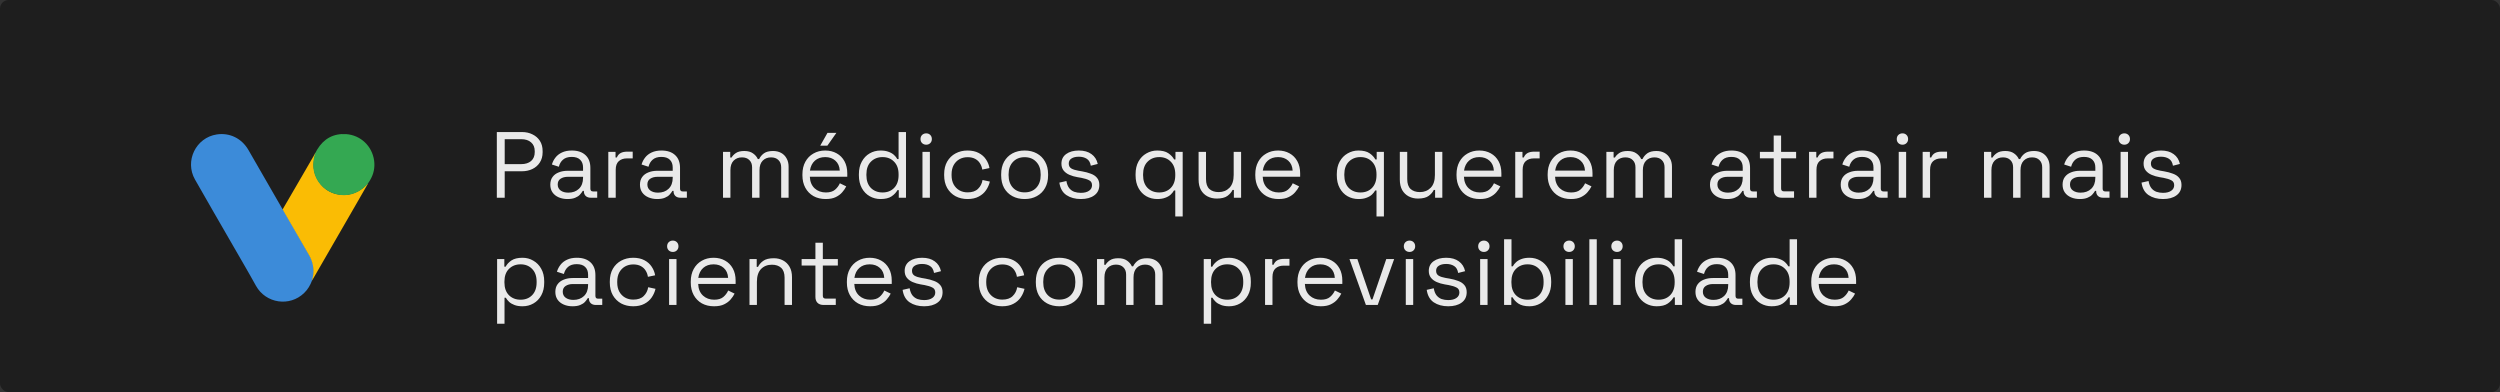<svg xmlns="http://www.w3.org/2000/svg" width="746" height="117" viewBox="0 0 746 117" fill="none"><rect x="0" y="0" width="746" height="117" fill="#333333" stroke="none"/><rect width="746" height="117" rx="2.571" fill="#1E1E1E"></rect><g clip-path="url(#clip0_43_1017)"><path d="M93.106 83.711C92.581 85.105 91.847 86.38 90.767 87.415C86.449 91.629 79.312 90.564 76.374 85.271C74.169 81.253 71.831 77.34 69.567 73.366C65.773 66.769 61.935 60.187 58.187 53.576C55.038 48.043 58.457 41.057 64.71 40.112C68.548 39.542 72.131 41.296 74.126 44.745C77.454 50.547 80.798 56.335 84.126 62.107C84.186 62.241 84.276 62.346 84.366 62.467C84.726 62.752 84.876 63.171 85.1 63.547C86.57 66.141 88.098 68.719 89.568 71.298C90.513 72.977 91.502 74.627 92.462 76.306C93.317 77.806 93.721 79.44 93.676 81.149C93.616 82.032 93.496 82.916 93.106 83.711Z" fill="#3C8BD9"></path><path d="M93.106 83.711C93.301 82.917 93.482 82.121 93.526 81.282C93.586 79.439 93.136 77.714 92.207 76.11C89.779 71.942 87.364 67.759 84.951 63.576C84.726 63.201 84.561 62.827 84.336 62.482C85.655 60.188 86.975 57.924 88.324 55.63C90.168 52.436 92.028 49.213 93.902 46.02C93.992 46.02 94.006 46.064 94.036 46.124C94.051 46.304 93.992 46.455 93.947 46.634C93.046 49.933 93.797 52.871 96.061 55.391C97.455 56.905 99.21 57.774 101.233 58.06C103.872 58.435 106.211 57.744 108.31 56.095C108.686 55.809 108.925 55.391 109.375 55.165C109.465 55.165 109.51 55.21 109.525 55.27C108.46 57.099 107.425 58.929 106.376 60.757C102.012 68.344 97.649 75.915 93.256 83.487C93.211 83.545 93.151 83.621 93.106 83.711Z" fill="#FABC04"></path><path d="M109.434 55.179C109.014 55.554 108.625 55.943 108.175 56.304C102.822 60.532 94.771 57.473 93.601 50.771C93.316 49.167 93.467 47.622 93.962 46.078C93.977 45.944 94.006 45.839 94.051 45.703C94.246 45.343 94.427 44.969 94.651 44.624C96.616 41.385 99.494 39.781 103.287 40.021C107.635 40.336 111.038 43.589 111.638 47.907C111.923 50.007 111.503 51.955 110.424 53.77C110.199 54.16 109.944 54.52 109.689 54.91C109.583 55.013 109.628 55.179 109.434 55.179Z" fill="#34A852"></path><path d="M109.434 55.179C109.523 55.089 109.523 54.94 109.673 54.91C109.688 55.059 109.613 55.149 109.523 55.27L109.434 55.179Z" fill="#FABC04"></path><path d="M94.05 45.704C94.14 45.854 94.05 45.973 93.96 46.079C93.945 46.064 93.901 46.019 93.871 45.989L94.05 45.704Z" fill="#E1C025"></path></g><path d="M148.253 59V39.4H155.757C156.933 39.4 157.979 39.633 158.893 40.1C159.827 40.548 160.564 41.192 161.105 42.032C161.647 42.872 161.917 43.889 161.917 45.084V45.448C161.917 46.624 161.637 47.641 161.077 48.5C160.536 49.34 159.799 49.984 158.865 50.432C157.932 50.88 156.896 51.104 155.757 51.104H150.605V59H148.253ZM150.605 48.976H155.505C156.756 48.976 157.745 48.668 158.473 48.052C159.201 47.417 159.565 46.531 159.565 45.392V45.112C159.565 43.973 159.201 43.096 158.473 42.48C157.764 41.845 156.775 41.528 155.505 41.528H150.605V48.976ZM169.333 59.392C168.381 59.392 167.513 59.224 166.729 58.888C165.945 58.552 165.329 58.067 164.881 57.432C164.433 56.797 164.209 56.023 164.209 55.108C164.209 54.175 164.433 53.409 164.881 52.812C165.329 52.196 165.945 51.739 166.729 51.44C167.513 51.123 168.39 50.964 169.361 50.964H173.981V49.956C173.981 48.985 173.691 48.22 173.113 47.66C172.553 47.1 171.713 46.82 170.593 46.82C169.491 46.82 168.633 47.091 168.017 47.632C167.401 48.155 166.981 48.864 166.757 49.76L164.685 49.088C164.909 48.323 165.263 47.632 165.749 47.016C166.234 46.381 166.878 45.877 167.681 45.504C168.502 45.112 169.482 44.916 170.621 44.916C172.375 44.916 173.738 45.373 174.709 46.288C175.679 47.184 176.165 48.453 176.165 50.096V56.284C176.165 56.844 176.426 57.124 176.949 57.124H178.209V59H176.277C175.661 59 175.166 58.832 174.793 58.496C174.419 58.141 174.233 57.675 174.233 57.096V56.956H173.897C173.691 57.311 173.411 57.684 173.057 58.076C172.721 58.449 172.254 58.757 171.657 59C171.059 59.261 170.285 59.392 169.333 59.392ZM169.585 57.488C170.891 57.488 171.946 57.105 172.749 56.34C173.57 55.556 173.981 54.464 173.981 53.064V52.756H169.445C168.567 52.756 167.839 52.952 167.261 53.344C166.701 53.717 166.421 54.287 166.421 55.052C166.421 55.817 166.71 56.415 167.289 56.844C167.886 57.273 168.651 57.488 169.585 57.488ZM181.518 59V45.308H183.674V46.988H184.066C184.309 46.391 184.682 45.952 185.186 45.672C185.69 45.392 186.353 45.252 187.174 45.252H188.798V47.268H187.034C186.045 47.268 185.242 47.548 184.626 48.108C184.029 48.649 183.73 49.499 183.73 50.656V59H181.518ZM196.088 59.392C195.136 59.392 194.268 59.224 193.484 58.888C192.7 58.552 192.084 58.067 191.636 57.432C191.188 56.797 190.964 56.023 190.964 55.108C190.964 54.175 191.188 53.409 191.636 52.812C192.084 52.196 192.7 51.739 193.484 51.44C194.268 51.123 195.145 50.964 196.116 50.964H200.736V49.956C200.736 48.985 200.447 48.22 199.868 47.66C199.308 47.1 198.468 46.82 197.348 46.82C196.247 46.82 195.388 47.091 194.772 47.632C194.156 48.155 193.736 48.864 193.512 49.76L191.44 49.088C191.664 48.323 192.019 47.632 192.504 47.016C192.989 46.381 193.633 45.877 194.436 45.504C195.257 45.112 196.237 44.916 197.376 44.916C199.131 44.916 200.493 45.373 201.464 46.288C202.435 47.184 202.92 48.453 202.92 50.096V56.284C202.92 56.844 203.181 57.124 203.704 57.124H204.964V59H203.032C202.416 59 201.921 58.832 201.548 58.496C201.175 58.141 200.988 57.675 200.988 57.096V56.956H200.652C200.447 57.311 200.167 57.684 199.812 58.076C199.476 58.449 199.009 58.757 198.412 59C197.815 59.261 197.04 59.392 196.088 59.392ZM196.34 57.488C197.647 57.488 198.701 57.105 199.504 56.34C200.325 55.556 200.736 54.464 200.736 53.064V52.756H196.2C195.323 52.756 194.595 52.952 194.016 53.344C193.456 53.717 193.176 54.287 193.176 55.052C193.176 55.817 193.465 56.415 194.044 56.844C194.641 57.273 195.407 57.488 196.34 57.488ZM215.745 59V45.308H217.901V47.016H218.293C218.554 46.531 218.984 46.083 219.581 45.672C220.178 45.261 221.018 45.056 222.101 45.056C223.165 45.056 224.024 45.289 224.677 45.756C225.349 46.223 225.834 46.792 226.133 47.464H226.525C226.842 46.792 227.318 46.223 227.953 45.756C228.606 45.289 229.512 45.056 230.669 45.056C231.584 45.056 232.386 45.243 233.077 45.616C233.768 45.989 234.309 46.531 234.701 47.24C235.112 47.931 235.317 48.761 235.317 49.732V59H233.105V49.928C233.105 49.013 232.834 48.295 232.293 47.772C231.77 47.231 231.033 46.96 230.081 46.96C229.073 46.96 228.242 47.287 227.589 47.94C226.954 48.593 226.637 49.536 226.637 50.768V59H224.425V49.928C224.425 49.013 224.154 48.295 223.613 47.772C223.09 47.231 222.353 46.96 221.401 46.96C220.393 46.96 219.562 47.287 218.909 47.94C218.274 48.593 217.957 49.536 217.957 50.768V59H215.745ZM246.387 59.392C245.006 59.392 243.792 59.103 242.747 58.524C241.702 57.927 240.89 57.096 240.311 56.032C239.732 54.968 239.443 53.736 239.443 52.336V52C239.443 50.581 239.732 49.34 240.311 48.276C240.89 47.212 241.692 46.391 242.719 45.812C243.746 45.215 244.922 44.916 246.247 44.916C247.535 44.916 248.674 45.196 249.663 45.756C250.652 46.297 251.427 47.081 251.987 48.108C252.547 49.135 252.827 50.339 252.827 51.72V52.728H241.655C241.711 54.203 242.187 55.36 243.083 56.2C243.979 57.021 245.099 57.432 246.443 57.432C247.619 57.432 248.524 57.161 249.159 56.62C249.794 56.079 250.279 55.435 250.615 54.688L252.519 55.612C252.239 56.191 251.847 56.769 251.343 57.348C250.858 57.927 250.214 58.412 249.411 58.804C248.627 59.196 247.619 59.392 246.387 59.392ZM241.683 50.908H250.587C250.512 49.639 250.074 48.649 249.271 47.94C248.487 47.231 247.479 46.876 246.247 46.876C244.996 46.876 243.97 47.231 243.167 47.94C242.364 48.649 241.87 49.639 241.683 50.908ZM244.763 43.46L246.919 39.652H249.579L246.891 43.46H244.763ZM262.761 59.392C261.585 59.392 260.502 59.112 259.513 58.552C258.524 57.992 257.74 57.18 257.161 56.116C256.582 55.052 256.293 53.792 256.293 52.336V51.972C256.293 50.516 256.582 49.265 257.161 48.22C257.74 47.156 258.514 46.344 259.485 45.784C260.474 45.205 261.566 44.916 262.761 44.916C263.713 44.916 264.516 45.047 265.169 45.308C265.841 45.551 266.382 45.868 266.793 46.26C267.204 46.633 267.521 47.035 267.745 47.464H268.137V39.4H270.349V59H268.193V56.732H267.801C267.428 57.423 266.849 58.039 266.065 58.58C265.281 59.121 264.18 59.392 262.761 59.392ZM263.349 57.432C264.768 57.432 265.916 56.984 266.793 56.088C267.689 55.173 268.137 53.904 268.137 52.28V52.028C268.137 50.404 267.689 49.144 266.793 48.248C265.916 47.333 264.768 46.876 263.349 46.876C261.949 46.876 260.792 47.333 259.877 48.248C258.981 49.144 258.533 50.404 258.533 52.028V52.28C258.533 53.904 258.981 55.173 259.877 56.088C260.792 56.984 261.949 57.432 263.349 57.432ZM275.265 59V45.308H277.477V59H275.265ZM276.385 43.18C275.899 43.18 275.489 43.021 275.153 42.704C274.835 42.387 274.677 41.985 274.677 41.5C274.677 40.996 274.835 40.585 275.153 40.268C275.489 39.951 275.899 39.792 276.385 39.792C276.87 39.792 277.271 39.951 277.589 40.268C277.906 40.585 278.065 40.996 278.065 41.5C278.065 41.985 277.906 42.387 277.589 42.704C277.271 43.021 276.87 43.18 276.385 43.18ZM288.708 59.392C287.383 59.392 286.188 59.112 285.124 58.552C284.079 57.973 283.248 57.152 282.632 56.088C282.035 55.024 281.736 53.764 281.736 52.308V52C281.736 50.525 282.035 49.265 282.632 48.22C283.248 47.156 284.079 46.344 285.124 45.784C286.188 45.205 287.383 44.916 288.708 44.916C290.015 44.916 291.125 45.159 292.04 45.644C292.973 46.129 293.701 46.773 294.224 47.576C294.765 48.379 295.111 49.237 295.26 50.152L293.104 50.6C293.011 49.928 292.787 49.312 292.432 48.752C292.096 48.192 291.62 47.744 291.004 47.408C290.388 47.072 289.632 46.904 288.736 46.904C287.821 46.904 287 47.109 286.272 47.52C285.563 47.931 284.993 48.519 284.564 49.284C284.153 50.049 283.948 50.964 283.948 52.028V52.28C283.948 53.344 284.153 54.259 284.564 55.024C284.993 55.789 285.563 56.377 286.272 56.788C287 57.199 287.821 57.404 288.736 57.404C290.099 57.404 291.135 57.049 291.844 56.34C292.572 55.631 293.02 54.753 293.188 53.708L295.372 54.184C295.167 55.08 294.793 55.929 294.252 56.732C293.711 57.535 292.973 58.179 292.04 58.664C291.125 59.149 290.015 59.392 288.708 59.392ZM305.75 59.392C304.369 59.392 303.146 59.103 302.082 58.524C301.037 57.945 300.216 57.133 299.618 56.088C299.04 55.024 298.75 53.773 298.75 52.336V51.972C298.75 50.553 299.04 49.312 299.618 48.248C300.216 47.184 301.037 46.363 302.082 45.784C303.146 45.205 304.369 44.916 305.75 44.916C307.132 44.916 308.345 45.205 309.39 45.784C310.454 46.363 311.276 47.184 311.854 48.248C312.452 49.312 312.75 50.553 312.75 51.972V52.336C312.75 53.773 312.452 55.024 311.854 56.088C311.276 57.133 310.454 57.945 309.39 58.524C308.345 59.103 307.132 59.392 305.75 59.392ZM305.75 57.404C307.206 57.404 308.364 56.947 309.222 56.032C310.1 55.099 310.538 53.848 310.538 52.28V52.028C310.538 50.46 310.1 49.219 309.222 48.304C308.364 47.371 307.206 46.904 305.75 46.904C304.313 46.904 303.156 47.371 302.278 48.304C301.401 49.219 300.962 50.46 300.962 52.028V52.28C300.962 53.848 301.401 55.099 302.278 56.032C303.156 56.947 304.313 57.404 305.75 57.404ZM322.527 59.392C320.828 59.392 319.391 59 318.215 58.216C317.058 57.432 316.358 56.191 316.115 54.492L318.215 54.016C318.364 54.912 318.644 55.621 319.055 56.144C319.466 56.648 319.97 57.012 320.567 57.236C321.183 57.441 321.836 57.544 322.527 57.544C323.554 57.544 324.366 57.339 324.963 56.928C325.56 56.517 325.859 55.967 325.859 55.276C325.859 54.567 325.57 54.072 324.991 53.792C324.431 53.493 323.656 53.251 322.667 53.064L321.519 52.868C320.642 52.719 319.839 52.485 319.111 52.168C318.383 51.851 317.804 51.421 317.375 50.88C316.946 50.339 316.731 49.657 316.731 48.836C316.731 47.604 317.207 46.643 318.159 45.952C319.111 45.261 320.371 44.916 321.939 44.916C323.488 44.916 324.739 45.271 325.691 45.98C326.662 46.671 327.287 47.651 327.567 48.92L325.495 49.452C325.327 48.463 324.926 47.772 324.291 47.38C323.656 46.969 322.872 46.764 321.939 46.764C321.006 46.764 320.268 46.941 319.727 47.296C319.186 47.632 318.915 48.136 318.915 48.808C318.915 49.461 319.167 49.947 319.671 50.264C320.194 50.563 320.884 50.787 321.743 50.936L322.891 51.132C323.862 51.3 324.73 51.533 325.495 51.832C326.279 52.112 326.895 52.523 327.343 53.064C327.81 53.605 328.043 54.315 328.043 55.192C328.043 56.536 327.539 57.572 326.531 58.3C325.542 59.028 324.207 59.392 322.527 59.392ZM350.7 64.6V56.844H350.308C350.084 57.255 349.767 57.656 349.356 58.048C348.945 58.44 348.404 58.757 347.732 59C347.079 59.261 346.276 59.392 345.324 59.392C344.129 59.392 343.037 59.112 342.048 58.552C341.077 57.992 340.303 57.18 339.724 56.116C339.145 55.052 338.856 53.792 338.856 52.336V51.972C338.856 50.497 339.145 49.237 339.724 48.192C340.303 47.147 341.087 46.344 342.076 45.784C343.065 45.205 344.148 44.916 345.324 44.916C346.743 44.916 347.844 45.187 348.628 45.728C349.412 46.269 349.991 46.885 350.364 47.576H350.756V45.308H352.912V64.6H350.7ZM345.912 57.432C347.331 57.432 348.479 56.984 349.356 56.088C350.252 55.173 350.7 53.904 350.7 52.28V52.028C350.7 50.404 350.252 49.144 349.356 48.248C348.479 47.333 347.331 46.876 345.912 46.876C344.512 46.876 343.355 47.333 342.44 48.248C341.544 49.144 341.096 50.404 341.096 52.028V52.28C341.096 53.904 341.544 55.173 342.44 56.088C343.355 56.984 344.512 57.432 345.912 57.432ZM363.063 59.252C362.074 59.252 361.159 59.037 360.319 58.608C359.498 58.179 358.845 57.544 358.359 56.704C357.893 55.845 357.659 54.809 357.659 53.596V45.308H359.871V53.428C359.871 54.791 360.207 55.78 360.879 56.396C361.57 57.012 362.494 57.32 363.651 57.32C364.958 57.32 366.031 56.891 366.871 56.032C367.711 55.173 368.131 53.895 368.131 52.196V45.308H370.343V59H368.187V56.676H367.795C367.497 57.329 366.983 57.927 366.255 58.468C365.527 58.991 364.463 59.252 363.063 59.252ZM381.524 59.392C380.143 59.392 378.929 59.103 377.884 58.524C376.839 57.927 376.027 57.096 375.448 56.032C374.869 54.968 374.58 53.736 374.58 52.336V52C374.58 50.581 374.869 49.34 375.448 48.276C376.027 47.212 376.829 46.391 377.856 45.812C378.883 45.215 380.059 44.916 381.384 44.916C382.672 44.916 383.811 45.196 384.8 45.756C385.789 46.297 386.564 47.081 387.124 48.108C387.684 49.135 387.964 50.339 387.964 51.72V52.728H376.792C376.848 54.203 377.324 55.36 378.22 56.2C379.116 57.021 380.236 57.432 381.58 57.432C382.756 57.432 383.661 57.161 384.296 56.62C384.931 56.079 385.416 55.435 385.752 54.688L387.656 55.612C387.376 56.191 386.984 56.769 386.48 57.348C385.995 57.927 385.351 58.412 384.548 58.804C383.764 59.196 382.756 59.392 381.524 59.392ZM376.82 50.908H385.724C385.649 49.639 385.211 48.649 384.408 47.94C383.624 47.231 382.616 46.876 381.384 46.876C380.133 46.876 379.107 47.231 378.304 47.94C377.501 48.649 377.007 49.639 376.82 50.908ZM410.746 64.6V56.844H410.354C410.13 57.255 409.812 57.656 409.402 58.048C408.991 58.44 408.45 58.757 407.778 59C407.124 59.261 406.322 59.392 405.37 59.392C404.175 59.392 403.083 59.112 402.094 58.552C401.123 57.992 400.348 57.18 399.77 56.116C399.191 55.052 398.902 53.792 398.902 52.336V51.972C398.902 50.497 399.191 49.237 399.77 48.192C400.348 47.147 401.132 46.344 402.122 45.784C403.111 45.205 404.194 44.916 405.37 44.916C406.788 44.916 407.89 45.187 408.674 45.728C409.458 46.269 410.036 46.885 410.41 47.576H410.802V45.308H412.958V64.6H410.746ZM405.958 57.432C407.376 57.432 408.524 56.984 409.402 56.088C410.298 55.173 410.746 53.904 410.746 52.28V52.028C410.746 50.404 410.298 49.144 409.402 48.248C408.524 47.333 407.376 46.876 405.958 46.876C404.558 46.876 403.4 47.333 402.486 48.248C401.59 49.144 401.142 50.404 401.142 52.028V52.28C401.142 53.904 401.59 55.173 402.486 56.088C403.4 56.984 404.558 57.432 405.958 57.432ZM423.109 59.252C422.12 59.252 421.205 59.037 420.365 58.608C419.544 58.179 418.891 57.544 418.405 56.704C417.939 55.845 417.705 54.809 417.705 53.596V45.308H419.917V53.428C419.917 54.791 420.253 55.78 420.925 56.396C421.616 57.012 422.54 57.32 423.697 57.32C425.004 57.32 426.077 56.891 426.917 56.032C427.757 55.173 428.177 53.895 428.177 52.196V45.308H430.389V59H428.233V56.676H427.841C427.543 57.329 427.029 57.927 426.301 58.468C425.573 58.991 424.509 59.252 423.109 59.252ZM441.57 59.392C440.188 59.392 438.975 59.103 437.93 58.524C436.884 57.927 436.072 57.096 435.494 56.032C434.915 54.968 434.626 53.736 434.626 52.336V52C434.626 50.581 434.915 49.34 435.494 48.276C436.072 47.212 436.875 46.391 437.902 45.812C438.928 45.215 440.104 44.916 441.43 44.916C442.718 44.916 443.856 45.196 444.846 45.756C445.835 46.297 446.61 47.081 447.17 48.108C447.73 49.135 448.01 50.339 448.01 51.72V52.728H436.838C436.894 54.203 437.37 55.36 438.266 56.2C439.162 57.021 440.282 57.432 441.626 57.432C442.802 57.432 443.707 57.161 444.342 56.62C444.976 56.079 445.462 55.435 445.798 54.688L447.702 55.612C447.422 56.191 447.03 56.769 446.526 57.348C446.04 57.927 445.396 58.412 444.594 58.804C443.81 59.196 442.802 59.392 441.57 59.392ZM436.866 50.908H445.77C445.695 49.639 445.256 48.649 444.454 47.94C443.67 47.231 442.662 46.876 441.43 46.876C440.179 46.876 439.152 47.231 438.35 47.94C437.547 48.649 437.052 49.639 436.866 50.908ZM452.148 59V45.308H454.304V46.988H454.696C454.939 46.391 455.312 45.952 455.816 45.672C456.32 45.392 456.983 45.252 457.804 45.252H459.428V47.268H457.664C456.675 47.268 455.872 47.548 455.256 48.108C454.659 48.649 454.36 49.499 454.36 50.656V59H452.148ZM468.763 59.392C467.381 59.392 466.168 59.103 465.123 58.524C464.077 57.927 463.265 57.096 462.687 56.032C462.108 54.968 461.819 53.736 461.819 52.336V52C461.819 50.581 462.108 49.34 462.687 48.276C463.265 47.212 464.068 46.391 465.095 45.812C466.121 45.215 467.297 44.916 468.623 44.916C469.911 44.916 471.049 45.196 472.039 45.756C473.028 46.297 473.803 47.081 474.363 48.108C474.923 49.135 475.203 50.339 475.203 51.72V52.728H464.031C464.087 54.203 464.563 55.36 465.459 56.2C466.355 57.021 467.475 57.432 468.819 57.432C469.995 57.432 470.9 57.161 471.535 56.62C472.169 56.079 472.655 55.435 472.991 54.688L474.895 55.612C474.615 56.191 474.223 56.769 473.719 57.348C473.233 57.927 472.589 58.412 471.787 58.804C471.003 59.196 469.995 59.392 468.763 59.392ZM464.059 50.908H472.963C472.888 49.639 472.449 48.649 471.647 47.94C470.863 47.231 469.855 46.876 468.623 46.876C467.372 46.876 466.345 47.231 465.543 47.94C464.74 48.649 464.245 49.639 464.059 50.908ZM479.341 59V45.308H481.497V47.016H481.889C482.15 46.531 482.58 46.083 483.177 45.672C483.774 45.261 484.614 45.056 485.697 45.056C486.761 45.056 487.62 45.289 488.273 45.756C488.945 46.223 489.43 46.792 489.729 47.464H490.121C490.438 46.792 490.914 46.223 491.549 45.756C492.202 45.289 493.108 45.056 494.265 45.056C495.18 45.056 495.982 45.243 496.673 45.616C497.364 45.989 497.905 46.531 498.297 47.24C498.708 47.931 498.913 48.761 498.913 49.732V59H496.701V49.928C496.701 49.013 496.43 48.295 495.889 47.772C495.366 47.231 494.629 46.96 493.677 46.96C492.669 46.96 491.838 47.287 491.185 47.94C490.55 48.593 490.233 49.536 490.233 50.768V59H488.021V49.928C488.021 49.013 487.75 48.295 487.209 47.772C486.686 47.231 485.949 46.96 484.997 46.96C483.989 46.96 483.158 47.287 482.505 47.94C481.87 48.593 481.553 49.536 481.553 50.768V59H479.341ZM515.382 59.392C514.43 59.392 513.562 59.224 512.778 58.888C511.994 58.552 511.378 58.067 510.93 57.432C510.482 56.797 510.258 56.023 510.258 55.108C510.258 54.175 510.482 53.409 510.93 52.812C511.378 52.196 511.994 51.739 512.778 51.44C513.562 51.123 514.44 50.964 515.41 50.964H520.03V49.956C520.03 48.985 519.741 48.22 519.162 47.66C518.602 47.1 517.762 46.82 516.642 46.82C515.541 46.82 514.682 47.091 514.066 47.632C513.45 48.155 513.03 48.864 512.806 49.76L510.734 49.088C510.958 48.323 511.313 47.632 511.798 47.016C512.284 46.381 512.928 45.877 513.73 45.504C514.552 45.112 515.532 44.916 516.67 44.916C518.425 44.916 519.788 45.373 520.758 46.288C521.729 47.184 522.214 48.453 522.214 50.096V56.284C522.214 56.844 522.476 57.124 522.998 57.124H524.258V59H522.326C521.71 59 521.216 58.832 520.842 58.496C520.469 58.141 520.282 57.675 520.282 57.096V56.956H519.946C519.741 57.311 519.461 57.684 519.106 58.076C518.77 58.449 518.304 58.757 517.706 59C517.109 59.261 516.334 59.392 515.382 59.392ZM515.634 57.488C516.941 57.488 517.996 57.105 518.798 56.34C519.62 55.556 520.03 54.464 520.03 53.064V52.756H515.494C514.617 52.756 513.889 52.952 513.31 53.344C512.75 53.717 512.47 54.287 512.47 55.052C512.47 55.817 512.76 56.415 513.338 56.844C513.936 57.273 514.701 57.488 515.634 57.488ZM531.705 59C530.921 59 530.315 58.785 529.885 58.356C529.475 57.927 529.269 57.339 529.269 56.592V47.24H525.153V45.308H529.269V40.436H531.481V45.308H535.961V47.24H531.481V56.256C531.481 56.816 531.752 57.096 532.293 57.096H535.345V59H531.705ZM539.824 59V45.308H541.98V46.988H542.372C542.615 46.391 542.988 45.952 543.492 45.672C543.996 45.392 544.659 45.252 545.48 45.252H547.104V47.268H545.34C544.351 47.268 543.548 47.548 542.932 48.108C542.335 48.649 542.036 49.499 542.036 50.656V59H539.824ZM554.394 59.392C553.442 59.392 552.574 59.224 551.79 58.888C551.006 58.552 550.39 58.067 549.942 57.432C549.494 56.797 549.27 56.023 549.27 55.108C549.27 54.175 549.494 53.409 549.942 52.812C550.39 52.196 551.006 51.739 551.79 51.44C552.574 51.123 553.451 50.964 554.422 50.964H559.042V49.956C559.042 48.985 558.753 48.22 558.174 47.66C557.614 47.1 556.774 46.82 555.654 46.82C554.553 46.82 553.694 47.091 553.078 47.632C552.462 48.155 552.042 48.864 551.818 49.76L549.746 49.088C549.97 48.323 550.325 47.632 550.81 47.016C551.295 46.381 551.939 45.877 552.742 45.504C553.563 45.112 554.543 44.916 555.682 44.916C557.437 44.916 558.799 45.373 559.77 46.288C560.741 47.184 561.226 48.453 561.226 50.096V56.284C561.226 56.844 561.487 57.124 562.01 57.124H563.27V59H561.338C560.722 59 560.227 58.832 559.854 58.496C559.481 58.141 559.294 57.675 559.294 57.096V56.956H558.958C558.753 57.311 558.473 57.684 558.118 58.076C557.782 58.449 557.315 58.757 556.718 59C556.121 59.261 555.346 59.392 554.394 59.392ZM554.646 57.488C555.953 57.488 557.007 57.105 557.81 56.34C558.631 55.556 559.042 54.464 559.042 53.064V52.756H554.506C553.629 52.756 552.901 52.952 552.322 53.344C551.762 53.717 551.482 54.287 551.482 55.052C551.482 55.817 551.771 56.415 552.35 56.844C552.947 57.273 553.713 57.488 554.646 57.488ZM566.58 59V45.308H568.792V59H566.58ZM567.7 43.18C567.214 43.18 566.804 43.021 566.468 42.704C566.15 42.387 565.992 41.985 565.992 41.5C565.992 40.996 566.15 40.585 566.468 40.268C566.804 39.951 567.214 39.792 567.7 39.792C568.185 39.792 568.586 39.951 568.904 40.268C569.221 40.585 569.38 40.996 569.38 41.5C569.38 41.985 569.221 42.387 568.904 42.704C568.586 43.021 568.185 43.18 567.7 43.18ZM573.723 59V45.308H575.879V46.988H576.271C576.513 46.391 576.887 45.952 577.391 45.672C577.895 45.392 578.557 45.252 579.379 45.252H581.003V47.268H579.239C578.249 47.268 577.447 47.548 576.831 48.108C576.233 48.649 575.935 49.499 575.935 50.656V59H573.723ZM592.029 59V45.308H594.185V47.016H594.577C594.838 46.531 595.268 46.083 595.865 45.672C596.462 45.261 597.302 45.056 598.385 45.056C599.449 45.056 600.308 45.289 600.961 45.756C601.633 46.223 602.118 46.792 602.417 47.464H602.809C603.126 46.792 603.602 46.223 604.237 45.756C604.89 45.289 605.796 45.056 606.953 45.056C607.868 45.056 608.67 45.243 609.361 45.616C610.052 45.989 610.593 46.531 610.985 47.24C611.396 47.931 611.601 48.761 611.601 49.732V59H609.389V49.928C609.389 49.013 609.118 48.295 608.577 47.772C608.054 47.231 607.317 46.96 606.365 46.96C605.357 46.96 604.526 47.287 603.873 47.94C603.238 48.593 602.921 49.536 602.921 50.768V59H600.709V49.928C600.709 49.013 600.438 48.295 599.897 47.772C599.374 47.231 598.637 46.96 597.685 46.96C596.677 46.96 595.846 47.287 595.193 47.94C594.558 48.593 594.241 49.536 594.241 50.768V59H592.029ZM620.599 59.392C619.647 59.392 618.779 59.224 617.995 58.888C617.211 58.552 616.595 58.067 616.147 57.432C615.699 56.797 615.475 56.023 615.475 55.108C615.475 54.175 615.699 53.409 616.147 52.812C616.595 52.196 617.211 51.739 617.995 51.44C618.779 51.123 619.656 50.964 620.627 50.964H625.247V49.956C625.247 48.985 624.957 48.22 624.379 47.66C623.819 47.1 622.979 46.82 621.859 46.82C620.757 46.82 619.899 47.091 619.283 47.632C618.667 48.155 618.247 48.864 618.023 49.76L615.951 49.088C616.175 48.323 616.529 47.632 617.015 47.016C617.5 46.381 618.144 45.877 618.947 45.504C619.768 45.112 620.748 44.916 621.887 44.916C623.641 44.916 625.004 45.373 625.975 46.288C626.945 47.184 627.431 48.453 627.431 50.096V56.284C627.431 56.844 627.692 57.124 628.215 57.124H629.475V59H627.543C626.927 59 626.432 58.832 626.059 58.496C625.685 58.141 625.499 57.675 625.499 57.096V56.956H625.163C624.957 57.311 624.677 57.684 624.323 58.076C623.987 58.449 623.52 58.757 622.923 59C622.325 59.261 621.551 59.392 620.599 59.392ZM620.851 57.488C622.157 57.488 623.212 57.105 624.015 56.34C624.836 55.556 625.247 54.464 625.247 53.064V52.756H620.711C619.833 52.756 619.105 52.952 618.527 53.344C617.967 53.717 617.687 54.287 617.687 55.052C617.687 55.817 617.976 56.415 618.555 56.844C619.152 57.273 619.917 57.488 620.851 57.488ZM632.784 59V45.308H634.996V59H632.784ZM633.904 43.18C633.419 43.18 633.008 43.021 632.672 42.704C632.355 42.387 632.196 41.985 632.196 41.5C632.196 40.996 632.355 40.585 632.672 40.268C633.008 39.951 633.419 39.792 633.904 39.792C634.39 39.792 634.791 39.951 635.108 40.268C635.426 40.585 635.584 40.996 635.584 41.5C635.584 41.985 635.426 42.387 635.108 42.704C634.791 43.021 634.39 43.18 633.904 43.18ZM645.443 59.392C643.745 59.392 642.307 59 641.131 58.216C639.974 57.432 639.274 56.191 639.031 54.492L641.131 54.016C641.281 54.912 641.561 55.621 641.971 56.144C642.382 56.648 642.886 57.012 643.483 57.236C644.099 57.441 644.753 57.544 645.443 57.544C646.47 57.544 647.282 57.339 647.879 56.928C648.477 56.517 648.775 55.967 648.775 55.276C648.775 54.567 648.486 54.072 647.907 53.792C647.347 53.493 646.573 53.251 645.583 53.064L644.435 52.868C643.558 52.719 642.755 52.485 642.027 52.168C641.299 51.851 640.721 51.421 640.291 50.88C639.862 50.339 639.647 49.657 639.647 48.836C639.647 47.604 640.123 46.643 641.075 45.952C642.027 45.261 643.287 44.916 644.855 44.916C646.405 44.916 647.655 45.271 648.607 45.98C649.578 46.671 650.203 47.651 650.483 48.92L648.411 49.452C648.243 48.463 647.842 47.772 647.207 47.38C646.573 46.969 645.789 46.764 644.855 46.764C643.922 46.764 643.185 46.941 642.643 47.296C642.102 47.632 641.831 48.136 641.831 48.808C641.831 49.461 642.083 49.947 642.587 50.264C643.11 50.563 643.801 50.787 644.659 50.936L645.807 51.132C646.778 51.3 647.646 51.533 648.411 51.832C649.195 52.112 649.811 52.523 650.259 53.064C650.726 53.605 650.959 54.315 650.959 55.192C650.959 56.536 650.455 57.572 649.447 58.3C648.458 59.028 647.123 59.392 645.443 59.392ZM148.337 96.6V77.308H150.493V79.576H150.885C151.24 78.885 151.809 78.269 152.593 77.728C153.396 77.187 154.507 76.916 155.925 76.916C157.101 76.916 158.175 77.205 159.145 77.784C160.135 78.344 160.919 79.147 161.497 80.192C162.095 81.237 162.393 82.497 162.393 83.972V84.336C162.393 85.792 162.104 87.052 161.525 88.116C160.947 89.18 160.163 89.992 159.173 90.552C158.203 91.112 157.12 91.392 155.925 91.392C154.973 91.392 154.161 91.261 153.489 91C152.836 90.757 152.304 90.44 151.893 90.048C151.483 89.656 151.165 89.255 150.941 88.844H150.549V96.6H148.337ZM155.337 89.432C156.756 89.432 157.904 88.984 158.781 88.088C159.677 87.173 160.125 85.904 160.125 84.28V84.028C160.125 82.404 159.677 81.144 158.781 80.248C157.904 79.333 156.756 78.876 155.337 78.876C153.937 78.876 152.78 79.333 151.865 80.248C150.969 81.144 150.521 82.404 150.521 84.028V84.28C150.521 85.904 150.969 87.173 151.865 88.088C152.78 88.984 153.937 89.432 155.337 89.432ZM170.837 91.392C169.885 91.392 169.017 91.224 168.233 90.888C167.449 90.552 166.833 90.067 166.385 89.432C165.937 88.797 165.713 88.023 165.713 87.108C165.713 86.175 165.937 85.409 166.385 84.812C166.833 84.196 167.449 83.739 168.233 83.44C169.017 83.123 169.894 82.964 170.865 82.964H175.485V81.956C175.485 80.985 175.195 80.22 174.617 79.66C174.057 79.1 173.217 78.82 172.097 78.82C170.995 78.82 170.137 79.091 169.521 79.632C168.905 80.155 168.485 80.864 168.261 81.76L166.189 81.088C166.413 80.323 166.767 79.632 167.253 79.016C167.738 78.381 168.382 77.877 169.185 77.504C170.006 77.112 170.986 76.916 172.125 76.916C173.879 76.916 175.242 77.373 176.213 78.288C177.183 79.184 177.669 80.453 177.669 82.096V88.284C177.669 88.844 177.93 89.124 178.453 89.124H179.713V91H177.781C177.165 91 176.67 90.832 176.297 90.496C175.923 90.141 175.737 89.675 175.737 89.096V88.956H175.401C175.195 89.311 174.915 89.684 174.561 90.076C174.225 90.449 173.758 90.757 173.161 91C172.563 91.261 171.789 91.392 170.837 91.392ZM171.089 89.488C172.395 89.488 173.45 89.105 174.253 88.34C175.074 87.556 175.485 86.464 175.485 85.064V84.756H170.949C170.071 84.756 169.343 84.952 168.765 85.344C168.205 85.717 167.925 86.287 167.925 87.052C167.925 87.817 168.214 88.415 168.793 88.844C169.39 89.273 170.155 89.488 171.089 89.488ZM188.939 91.392C187.614 91.392 186.419 91.112 185.355 90.552C184.31 89.973 183.479 89.152 182.863 88.088C182.266 87.024 181.967 85.764 181.967 84.308V84C181.967 82.525 182.266 81.265 182.863 80.22C183.479 79.156 184.31 78.344 185.355 77.784C186.419 77.205 187.614 76.916 188.939 76.916C190.246 76.916 191.357 77.159 192.271 77.644C193.205 78.129 193.933 78.773 194.455 79.576C194.997 80.379 195.342 81.237 195.491 82.152L193.335 82.6C193.242 81.928 193.018 81.312 192.663 80.752C192.327 80.192 191.851 79.744 191.235 79.408C190.619 79.072 189.863 78.904 188.967 78.904C188.053 78.904 187.231 79.109 186.503 79.52C185.794 79.931 185.225 80.519 184.795 81.284C184.385 82.049 184.179 82.964 184.179 84.028V84.28C184.179 85.344 184.385 86.259 184.795 87.024C185.225 87.789 185.794 88.377 186.503 88.788C187.231 89.199 188.053 89.404 188.967 89.404C190.33 89.404 191.366 89.049 192.075 88.34C192.803 87.631 193.251 86.753 193.419 85.708L195.603 86.184C195.398 87.08 195.025 87.929 194.483 88.732C193.942 89.535 193.205 90.179 192.271 90.664C191.357 91.149 190.246 91.392 188.939 91.392ZM199.654 91V77.308H201.866V91H199.654ZM200.774 75.18C200.288 75.18 199.878 75.021 199.542 74.704C199.224 74.387 199.066 73.985 199.066 73.5C199.066 72.996 199.224 72.585 199.542 72.268C199.878 71.951 200.288 71.792 200.774 71.792C201.259 71.792 201.66 71.951 201.978 72.268C202.295 72.585 202.454 72.996 202.454 73.5C202.454 73.985 202.295 74.387 201.978 74.704C201.66 75.021 201.259 75.18 200.774 75.18ZM213.069 91.392C211.688 91.392 210.474 91.103 209.429 90.524C208.384 89.927 207.572 89.096 206.993 88.032C206.414 86.968 206.125 85.736 206.125 84.336V84C206.125 82.581 206.414 81.34 206.993 80.276C207.572 79.212 208.374 78.391 209.401 77.812C210.428 77.215 211.604 76.916 212.929 76.916C214.217 76.916 215.356 77.196 216.345 77.756C217.334 78.297 218.109 79.081 218.669 80.108C219.229 81.135 219.509 82.339 219.509 83.72V84.728H208.337C208.393 86.203 208.869 87.36 209.765 88.2C210.661 89.021 211.781 89.432 213.125 89.432C214.301 89.432 215.206 89.161 215.841 88.62C216.476 88.079 216.961 87.435 217.297 86.688L219.201 87.612C218.921 88.191 218.529 88.769 218.025 89.348C217.54 89.927 216.896 90.412 216.093 90.804C215.309 91.196 214.301 91.392 213.069 91.392ZM208.365 82.908H217.269C217.194 81.639 216.756 80.649 215.953 79.94C215.169 79.231 214.161 78.876 212.929 78.876C211.678 78.876 210.652 79.231 209.849 79.94C209.046 80.649 208.552 81.639 208.365 82.908ZM223.647 91V77.308H225.803V79.632H226.195C226.494 78.979 226.998 78.391 227.707 77.868C228.435 77.327 229.499 77.056 230.899 77.056C231.926 77.056 232.841 77.271 233.643 77.7C234.465 78.129 235.118 78.764 235.603 79.604C236.089 80.444 236.331 81.48 236.331 82.712V91H234.119V82.88C234.119 81.517 233.774 80.528 233.083 79.912C232.411 79.296 231.497 78.988 230.339 78.988C229.014 78.988 227.931 79.417 227.091 80.276C226.27 81.135 225.859 82.413 225.859 84.112V91H223.647ZM245.756 91C244.972 91 244.366 90.785 243.936 90.356C243.526 89.927 243.32 89.339 243.32 88.592V79.24H239.204V77.308H243.32V72.436H245.532V77.308H250.012V79.24H245.532V88.256C245.532 88.816 245.803 89.096 246.344 89.096H249.396V91H245.756ZM259.655 91.392C258.274 91.392 257.06 91.103 256.015 90.524C254.97 89.927 254.158 89.096 253.579 88.032C253 86.968 252.711 85.736 252.711 84.336V84C252.711 82.581 253 81.34 253.579 80.276C254.158 79.212 254.96 78.391 255.987 77.812C257.014 77.215 258.19 76.916 259.515 76.916C260.803 76.916 261.942 77.196 262.931 77.756C263.92 78.297 264.695 79.081 265.255 80.108C265.815 81.135 266.095 82.339 266.095 83.72V84.728H254.923C254.979 86.203 255.455 87.36 256.351 88.2C257.247 89.021 258.367 89.432 259.711 89.432C260.887 89.432 261.792 89.161 262.427 88.62C263.062 88.079 263.547 87.435 263.883 86.688L265.787 87.612C265.507 88.191 265.115 88.769 264.611 89.348C264.126 89.927 263.482 90.412 262.679 90.804C261.895 91.196 260.887 91.392 259.655 91.392ZM254.951 82.908H263.855C263.78 81.639 263.342 80.649 262.539 79.94C261.755 79.231 260.747 78.876 259.515 78.876C258.264 78.876 257.238 79.231 256.435 79.94C255.632 80.649 255.138 81.639 254.951 82.908ZM275.749 91.392C274.051 91.392 272.613 91 271.437 90.216C270.28 89.432 269.58 88.191 269.337 86.492L271.437 86.016C271.587 86.912 271.867 87.621 272.277 88.144C272.688 88.648 273.192 89.012 273.789 89.236C274.405 89.441 275.059 89.544 275.749 89.544C276.776 89.544 277.588 89.339 278.185 88.928C278.783 88.517 279.081 87.967 279.081 87.276C279.081 86.567 278.792 86.072 278.213 85.792C277.653 85.493 276.879 85.251 275.889 85.064L274.741 84.868C273.864 84.719 273.061 84.485 272.333 84.168C271.605 83.851 271.027 83.421 270.597 82.88C270.168 82.339 269.953 81.657 269.953 80.836C269.953 79.604 270.429 78.643 271.381 77.952C272.333 77.261 273.593 76.916 275.161 76.916C276.711 76.916 277.961 77.271 278.913 77.98C279.884 78.671 280.509 79.651 280.789 80.92L278.717 81.452C278.549 80.463 278.148 79.772 277.513 79.38C276.879 78.969 276.095 78.764 275.161 78.764C274.228 78.764 273.491 78.941 272.949 79.296C272.408 79.632 272.137 80.136 272.137 80.808C272.137 81.461 272.389 81.947 272.893 82.264C273.416 82.563 274.107 82.787 274.965 82.936L276.113 83.132C277.084 83.3 277.952 83.533 278.717 83.832C279.501 84.112 280.117 84.523 280.565 85.064C281.032 85.605 281.265 86.315 281.265 87.192C281.265 88.536 280.761 89.572 279.753 90.3C278.764 91.028 277.429 91.392 275.749 91.392ZM299.05 91.392C297.725 91.392 296.53 91.112 295.466 90.552C294.421 89.973 293.59 89.152 292.974 88.088C292.377 87.024 292.078 85.764 292.078 84.308V84C292.078 82.525 292.377 81.265 292.974 80.22C293.59 79.156 294.421 78.344 295.466 77.784C296.53 77.205 297.725 76.916 299.05 76.916C300.357 76.916 301.468 77.159 302.382 77.644C303.316 78.129 304.044 78.773 304.566 79.576C305.108 80.379 305.453 81.237 305.602 82.152L303.446 82.6C303.353 81.928 303.129 81.312 302.774 80.752C302.438 80.192 301.962 79.744 301.346 79.408C300.73 79.072 299.974 78.904 299.078 78.904C298.164 78.904 297.342 79.109 296.614 79.52C295.905 79.931 295.336 80.519 294.906 81.284C294.496 82.049 294.29 82.964 294.29 84.028V84.28C294.29 85.344 294.496 86.259 294.906 87.024C295.336 87.789 295.905 88.377 296.614 88.788C297.342 89.199 298.164 89.404 299.078 89.404C300.441 89.404 301.477 89.049 302.186 88.34C302.914 87.631 303.362 86.753 303.53 85.708L305.714 86.184C305.509 87.08 305.136 87.929 304.594 88.732C304.053 89.535 303.316 90.179 302.382 90.664C301.468 91.149 300.357 91.392 299.05 91.392ZM316.093 91.392C314.712 91.392 313.489 91.103 312.425 90.524C311.38 89.945 310.558 89.133 309.961 88.088C309.382 87.024 309.093 85.773 309.093 84.336V83.972C309.093 82.553 309.382 81.312 309.961 80.248C310.558 79.184 311.38 78.363 312.425 77.784C313.489 77.205 314.712 76.916 316.093 76.916C317.474 76.916 318.688 77.205 319.733 77.784C320.797 78.363 321.618 79.184 322.197 80.248C322.794 81.312 323.093 82.553 323.093 83.972V84.336C323.093 85.773 322.794 87.024 322.197 88.088C321.618 89.133 320.797 89.945 319.733 90.524C318.688 91.103 317.474 91.392 316.093 91.392ZM316.093 89.404C317.549 89.404 318.706 88.947 319.565 88.032C320.442 87.099 320.881 85.848 320.881 84.28V84.028C320.881 82.46 320.442 81.219 319.565 80.304C318.706 79.371 317.549 78.904 316.093 78.904C314.656 78.904 313.498 79.371 312.621 80.304C311.744 81.219 311.305 82.46 311.305 84.028V84.28C311.305 85.848 311.744 87.099 312.621 88.032C313.498 88.947 314.656 89.404 316.093 89.404ZM327.353 91V77.308H329.509V79.016H329.901C330.163 78.531 330.592 78.083 331.189 77.672C331.787 77.261 332.627 77.056 333.709 77.056C334.773 77.056 335.632 77.289 336.285 77.756C336.957 78.223 337.443 78.792 337.741 79.464H338.133C338.451 78.792 338.927 78.223 339.561 77.756C340.215 77.289 341.12 77.056 342.277 77.056C343.192 77.056 343.995 77.243 344.685 77.616C345.376 77.989 345.917 78.531 346.309 79.24C346.72 79.931 346.925 80.761 346.925 81.732V91H344.713V81.928C344.713 81.013 344.443 80.295 343.901 79.772C343.379 79.231 342.641 78.96 341.689 78.96C340.681 78.96 339.851 79.287 339.197 79.94C338.563 80.593 338.245 81.536 338.245 82.768V91H336.033V81.928C336.033 81.013 335.763 80.295 335.221 79.772C334.699 79.231 333.961 78.96 333.009 78.96C332.001 78.96 331.171 79.287 330.517 79.94C329.883 80.593 329.565 81.536 329.565 82.768V91H327.353ZM359.195 96.6V77.308H361.351V79.576H361.743C362.097 78.885 362.667 78.269 363.451 77.728C364.253 77.187 365.364 76.916 366.783 76.916C367.959 76.916 369.032 77.205 370.003 77.784C370.992 78.344 371.776 79.147 372.355 80.192C372.952 81.237 373.251 82.497 373.251 83.972V84.336C373.251 85.792 372.961 87.052 372.383 88.116C371.804 89.18 371.02 89.992 370.031 90.552C369.06 91.112 367.977 91.392 366.783 91.392C365.831 91.392 365.019 91.261 364.347 91C363.693 90.757 363.161 90.44 362.751 90.048C362.34 89.656 362.023 89.255 361.799 88.844H361.407V96.6H359.195ZM366.195 89.432C367.613 89.432 368.761 88.984 369.639 88.088C370.535 87.173 370.983 85.904 370.983 84.28V84.028C370.983 82.404 370.535 81.144 369.639 80.248C368.761 79.333 367.613 78.876 366.195 78.876C364.795 78.876 363.637 79.333 362.723 80.248C361.827 81.144 361.379 82.404 361.379 84.028V84.28C361.379 85.904 361.827 87.173 362.723 88.088C363.637 88.984 364.795 89.432 366.195 89.432ZM377.494 91V77.308H379.65V78.988H380.042C380.285 78.391 380.658 77.952 381.162 77.672C381.666 77.392 382.329 77.252 383.15 77.252H384.774V79.268H383.01C382.021 79.268 381.218 79.548 380.602 80.108C380.005 80.649 379.706 81.499 379.706 82.656V91H377.494ZM394.109 91.392C392.727 91.392 391.514 91.103 390.469 90.524C389.423 89.927 388.611 89.096 388.033 88.032C387.454 86.968 387.165 85.736 387.165 84.336V84C387.165 82.581 387.454 81.34 388.033 80.276C388.611 79.212 389.414 78.391 390.441 77.812C391.467 77.215 392.643 76.916 393.969 76.916C395.257 76.916 396.395 77.196 397.385 77.756C398.374 78.297 399.149 79.081 399.709 80.108C400.269 81.135 400.549 82.339 400.549 83.72V84.728H389.377C389.433 86.203 389.909 87.36 390.805 88.2C391.701 89.021 392.821 89.432 394.165 89.432C395.341 89.432 396.246 89.161 396.881 88.62C397.515 88.079 398.001 87.435 398.337 86.688L400.241 87.612C399.961 88.191 399.569 88.769 399.065 89.348C398.579 89.927 397.935 90.412 397.133 90.804C396.349 91.196 395.341 91.392 394.109 91.392ZM389.405 82.908H398.309C398.234 81.639 397.795 80.649 396.993 79.94C396.209 79.231 395.201 78.876 393.969 78.876C392.718 78.876 391.691 79.231 390.889 79.94C390.086 80.649 389.591 81.639 389.405 82.908ZM407.585 91L402.685 77.308H405.037L409.153 89.348H409.545L413.661 77.308H416.013L411.113 91H407.585ZM419.487 91V77.308H421.699V91H419.487ZM420.607 75.18C420.121 75.18 419.711 75.021 419.375 74.704C419.057 74.387 418.899 73.985 418.899 73.5C418.899 72.996 419.057 72.585 419.375 72.268C419.711 71.951 420.121 71.792 420.607 71.792C421.092 71.792 421.493 71.951 421.811 72.268C422.128 72.585 422.287 72.996 422.287 73.5C422.287 73.985 422.128 74.387 421.811 74.704C421.493 75.021 421.092 75.18 420.607 75.18ZM432.146 91.392C430.447 91.392 429.01 91 427.834 90.216C426.677 89.432 425.977 88.191 425.734 86.492L427.834 86.016C427.983 86.912 428.263 87.621 428.674 88.144C429.085 88.648 429.589 89.012 430.186 89.236C430.802 89.441 431.455 89.544 432.146 89.544C433.173 89.544 433.985 89.339 434.582 88.928C435.179 88.517 435.478 87.967 435.478 87.276C435.478 86.567 435.189 86.072 434.61 85.792C434.05 85.493 433.275 85.251 432.286 85.064L431.138 84.868C430.261 84.719 429.458 84.485 428.73 84.168C428.002 83.851 427.423 83.421 426.994 82.88C426.565 82.339 426.35 81.657 426.35 80.836C426.35 79.604 426.826 78.643 427.778 77.952C428.73 77.261 429.99 76.916 431.558 76.916C433.107 76.916 434.358 77.271 435.31 77.98C436.281 78.671 436.906 79.651 437.186 80.92L435.114 81.452C434.946 80.463 434.545 79.772 433.91 79.38C433.275 78.969 432.491 78.764 431.558 78.764C430.625 78.764 429.887 78.941 429.346 79.296C428.805 79.632 428.534 80.136 428.534 80.808C428.534 81.461 428.786 81.947 429.29 82.264C429.813 82.563 430.503 82.787 431.362 82.936L432.51 83.132C433.481 83.3 434.349 83.533 435.114 83.832C435.898 84.112 436.514 84.523 436.962 85.064C437.429 85.605 437.662 86.315 437.662 87.192C437.662 88.536 437.158 89.572 436.15 90.3C435.161 91.028 433.826 91.392 432.146 91.392ZM441.675 91V77.308H443.887V91H441.675ZM442.795 75.18C442.31 75.18 441.899 75.021 441.563 74.704C441.246 74.387 441.087 73.985 441.087 73.5C441.087 72.996 441.246 72.585 441.563 72.268C441.899 71.951 442.31 71.792 442.795 71.792C443.281 71.792 443.682 71.951 443.999 72.268C444.317 72.585 444.475 72.996 444.475 73.5C444.475 73.985 444.317 74.387 443.999 74.704C443.682 75.021 443.281 75.18 442.795 75.18ZM456.407 91.392C454.988 91.392 453.877 91.121 453.075 90.58C452.291 90.039 451.721 89.423 451.367 88.732H450.975V91H448.819V71.4H451.031V79.464H451.423C451.647 79.035 451.964 78.633 452.375 78.26C452.785 77.868 453.317 77.551 453.971 77.308C454.643 77.047 455.455 76.916 456.407 76.916C457.601 76.916 458.684 77.205 459.655 77.784C460.644 78.344 461.428 79.156 462.007 80.22C462.585 81.265 462.875 82.516 462.875 83.972V84.336C462.875 85.792 462.576 87.052 461.979 88.116C461.4 89.18 460.616 89.992 459.627 90.552C458.656 91.112 457.583 91.392 456.407 91.392ZM455.819 89.432C457.237 89.432 458.385 88.984 459.263 88.088C460.159 87.173 460.607 85.904 460.607 84.28V84.028C460.607 82.404 460.159 81.144 459.263 80.248C458.385 79.333 457.237 78.876 455.819 78.876C454.419 78.876 453.261 79.333 452.347 80.248C451.451 81.144 451.003 82.404 451.003 84.028V84.28C451.003 85.904 451.451 87.173 452.347 88.088C453.261 88.984 454.419 89.432 455.819 89.432ZM467.118 91V77.308H469.33V91H467.118ZM468.238 75.18C467.753 75.18 467.342 75.021 467.006 74.704C466.689 74.387 466.53 73.985 466.53 73.5C466.53 72.996 466.689 72.585 467.006 72.268C467.342 71.951 467.753 71.792 468.238 71.792C468.724 71.792 469.125 71.951 469.442 72.268C469.76 72.585 469.918 72.996 469.918 73.5C469.918 73.985 469.76 74.387 469.442 74.704C469.125 75.021 468.724 75.18 468.238 75.18ZM474.262 91V71.4H476.474V91H474.262ZM481.405 91V77.308H483.617V91H481.405ZM482.525 75.18C482.04 75.18 481.629 75.021 481.293 74.704C480.976 74.387 480.817 73.985 480.817 73.5C480.817 72.996 480.976 72.585 481.293 72.268C481.629 71.951 482.04 71.792 482.525 71.792C483.01 71.792 483.412 71.951 483.729 72.268C484.046 72.585 484.205 72.996 484.205 73.5C484.205 73.985 484.046 74.387 483.729 74.704C483.412 75.021 483.01 75.18 482.525 75.18ZM494.344 91.392C493.168 91.392 492.085 91.112 491.096 90.552C490.107 89.992 489.323 89.18 488.744 88.116C488.165 87.052 487.876 85.792 487.876 84.336V83.972C487.876 82.516 488.165 81.265 488.744 80.22C489.323 79.156 490.097 78.344 491.068 77.784C492.057 77.205 493.149 76.916 494.344 76.916C495.296 76.916 496.099 77.047 496.752 77.308C497.424 77.551 497.965 77.868 498.376 78.26C498.787 78.633 499.104 79.035 499.328 79.464H499.72V71.4H501.932V91H499.776V88.732H499.384C499.011 89.423 498.432 90.039 497.648 90.58C496.864 91.121 495.763 91.392 494.344 91.392ZM494.932 89.432C496.351 89.432 497.499 88.984 498.376 88.088C499.272 87.173 499.72 85.904 499.72 84.28V84.028C499.72 82.404 499.272 81.144 498.376 80.248C497.499 79.333 496.351 78.876 494.932 78.876C493.532 78.876 492.375 79.333 491.46 80.248C490.564 81.144 490.116 82.404 490.116 84.028V84.28C490.116 85.904 490.564 87.173 491.46 88.088C492.375 88.984 493.532 89.432 494.932 89.432ZM511.048 91.392C510.096 91.392 509.228 91.224 508.444 90.888C507.66 90.552 507.044 90.067 506.596 89.432C506.148 88.797 505.924 88.023 505.924 87.108C505.924 86.175 506.148 85.409 506.596 84.812C507.044 84.196 507.66 83.739 508.444 83.44C509.228 83.123 510.105 82.964 511.076 82.964H515.696V81.956C515.696 80.985 515.406 80.22 514.828 79.66C514.268 79.1 513.428 78.82 512.308 78.82C511.206 78.82 510.348 79.091 509.732 79.632C509.116 80.155 508.696 80.864 508.472 81.76L506.4 81.088C506.624 80.323 506.978 79.632 507.464 79.016C507.949 78.381 508.593 77.877 509.396 77.504C510.217 77.112 511.197 76.916 512.336 76.916C514.09 76.916 515.453 77.373 516.424 78.288C517.394 79.184 517.88 80.453 517.88 82.096V88.284C517.88 88.844 518.141 89.124 518.664 89.124H519.924V91H517.992C517.376 91 516.881 90.832 516.508 90.496C516.134 90.141 515.948 89.675 515.948 89.096V88.956H515.612C515.406 89.311 515.126 89.684 514.772 90.076C514.436 90.449 513.969 90.757 513.372 91C512.774 91.261 512 91.392 511.048 91.392ZM511.3 89.488C512.606 89.488 513.661 89.105 514.464 88.34C515.285 87.556 515.696 86.464 515.696 85.064V84.756H511.16C510.282 84.756 509.554 84.952 508.976 85.344C508.416 85.717 508.136 86.287 508.136 87.052C508.136 87.817 508.425 88.415 509.004 88.844C509.601 89.273 510.366 89.488 511.3 89.488ZM528.646 91.392C527.47 91.392 526.388 91.112 525.398 90.552C524.409 89.992 523.625 89.18 523.046 88.116C522.468 87.052 522.178 85.792 522.178 84.336V83.972C522.178 82.516 522.468 81.265 523.046 80.22C523.625 79.156 524.4 78.344 525.37 77.784C526.36 77.205 527.452 76.916 528.646 76.916C529.598 76.916 530.401 77.047 531.054 77.308C531.726 77.551 532.268 77.868 532.678 78.26C533.089 78.633 533.406 79.035 533.63 79.464H534.022V71.4H536.234V91H534.078V88.732H533.686C533.313 89.423 532.734 90.039 531.95 90.58C531.166 91.121 530.065 91.392 528.646 91.392ZM529.234 89.432C530.653 89.432 531.801 88.984 532.678 88.088C533.574 87.173 534.022 85.904 534.022 84.28V84.028C534.022 82.404 533.574 81.144 532.678 80.248C531.801 79.333 530.653 78.876 529.234 78.876C527.834 78.876 526.677 79.333 525.762 80.248C524.866 81.144 524.418 82.404 524.418 84.028V84.28C524.418 85.904 524.866 87.173 525.762 88.088C526.677 88.984 527.834 89.432 529.234 89.432ZM547.422 91.392C546.041 91.392 544.827 91.103 543.782 90.524C542.737 89.927 541.925 89.096 541.346 88.032C540.767 86.968 540.478 85.736 540.478 84.336V84C540.478 82.581 540.767 81.34 541.346 80.276C541.925 79.212 542.727 78.391 543.754 77.812C544.781 77.215 545.957 76.916 547.282 76.916C548.57 76.916 549.709 77.196 550.698 77.756C551.687 78.297 552.462 79.081 553.022 80.108C553.582 81.135 553.862 82.339 553.862 83.72V84.728H542.69C542.746 86.203 543.222 87.36 544.118 88.2C545.014 89.021 546.134 89.432 547.478 89.432C548.654 89.432 549.559 89.161 550.194 88.62C550.829 88.079 551.314 87.435 551.65 86.688L553.554 87.612C553.274 88.191 552.882 88.769 552.378 89.348C551.893 89.927 551.249 90.412 550.446 90.804C549.662 91.196 548.654 91.392 547.422 91.392ZM542.718 82.908H551.622C551.547 81.639 551.109 80.649 550.306 79.94C549.522 79.231 548.514 78.876 547.282 78.876C546.031 78.876 545.005 79.231 544.202 79.94C543.399 80.649 542.905 81.639 542.718 82.908Z" fill="white" fill-opacity="0.9"></path><defs><clipPath id="clip0_43_1017"><rect width="54.727" height="54.727" fill="white" transform="translate(111.728 92.364) rotate(-180)"></rect></clipPath></defs></svg>